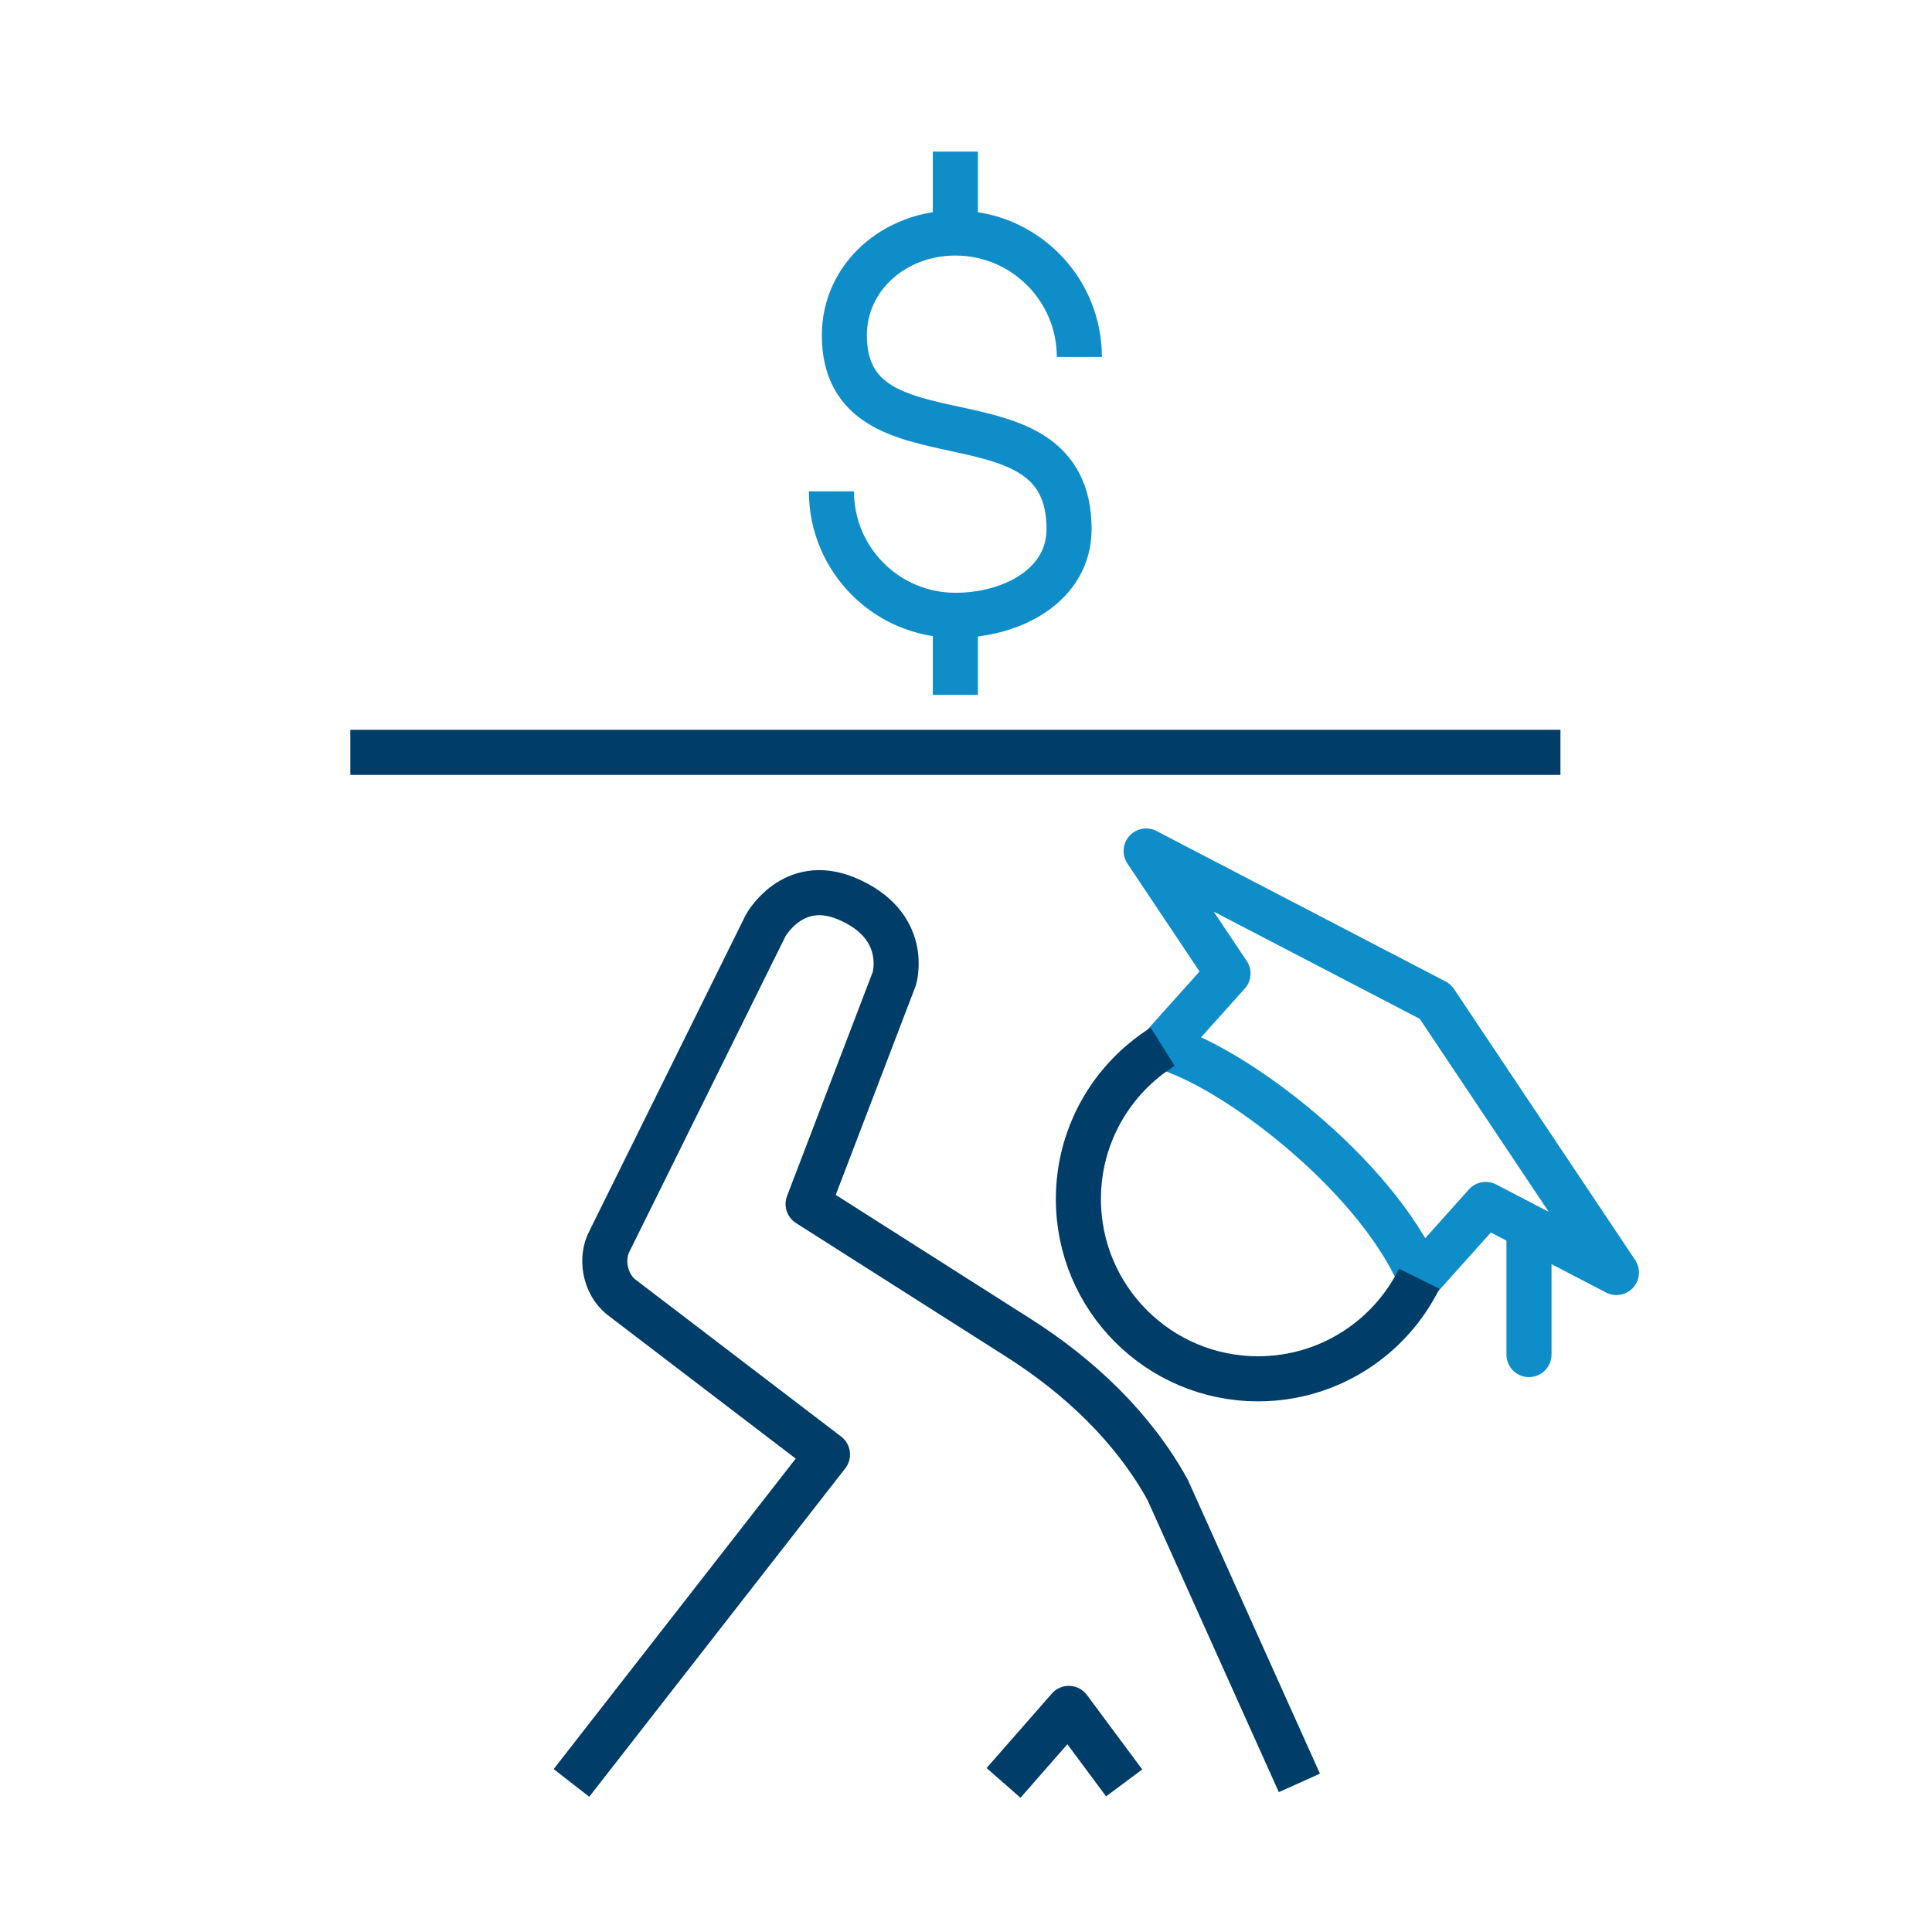 <?xml version="1.0" encoding="UTF-8"?>
<svg id="Layer_1" data-name="Layer 1" xmlns="http://www.w3.org/2000/svg" viewBox="0 0 75 75">
  <defs>
    <style>
      .cls-1, .cls-2, .cls-3, .cls-4, .cls-5 {
        fill: none;
        stroke-width: 1.75px;
      }

      .cls-1, .cls-3, .cls-4 {
        stroke-linejoin: round;
      }

      .cls-1, .cls-3, .cls-5 {
        stroke: #0e8dc9;
      }

      .cls-2, .cls-4 {
        stroke: #003d69;
      }

      .cls-2, .cls-5 {
        stroke-miterlimit: 10;
      }

      .cls-3 {
        stroke-linecap: round;
      }
    </style>
  </defs>
  <line class="cls-2" x1="13.599" y1="29.206" x2="60.576" y2="29.206"/>
  <polyline class="cls-4" points="38.957 69.212 41.491 66.32 43.64 69.212"/>
  <path class="cls-4" d="M50.442,69.212l-5.115-11.377c-1.339-2.426-3.423-4.396-5.792-5.902l-8.164-5.192,3.347-8.752s.63-2.073-1.868-3.112c-2.086-.866-3.131,1.058-3.131,1.058l-6.048,12.225c-.376.691-.186,1.671.421,2.173l8.031,6.131-9.939,12.749"/>
  <line class="cls-5" x1="37.087" y1="9.044" x2="37.087" y2="5.885"/>
  <line class="cls-5" x1="37.087" y1="26.975" x2="37.087" y2="23.885"/>
  <path class="cls-5" d="M41.9,13.857c0-2.657-2.156-4.812-4.812-4.812-2.351,0-4.31,1.701-4.31,3.968,0,5.487,8.723,1.742,8.723,7.528,0,2.148-2.166,3.345-4.413,3.345-2.658,0-4.812-2.155-4.812-4.812"/>
  <path class="cls-1" d="M55.128,49.6c2.39-2.668.918-1.026,2.548-2.844l5.073,2.643-7.033-10.521-11.224-5.842,3.179,4.756c-1.628,1.815-.156.174-2.547,2.84,2.72.74,8.267,4.933,10.005,8.968Z"/>
  <path class="cls-2" d="M45.135,40.635c-1.965,1.233-3.272,3.42-3.272,5.913,0,3.854,3.122,6.977,6.975,6.977,2.744,0,5.117-1.583,6.256-3.885"/>
  <line class="cls-3" x1="59.355" y1="47.76" x2="59.355" y2="52.584"/>
</svg>